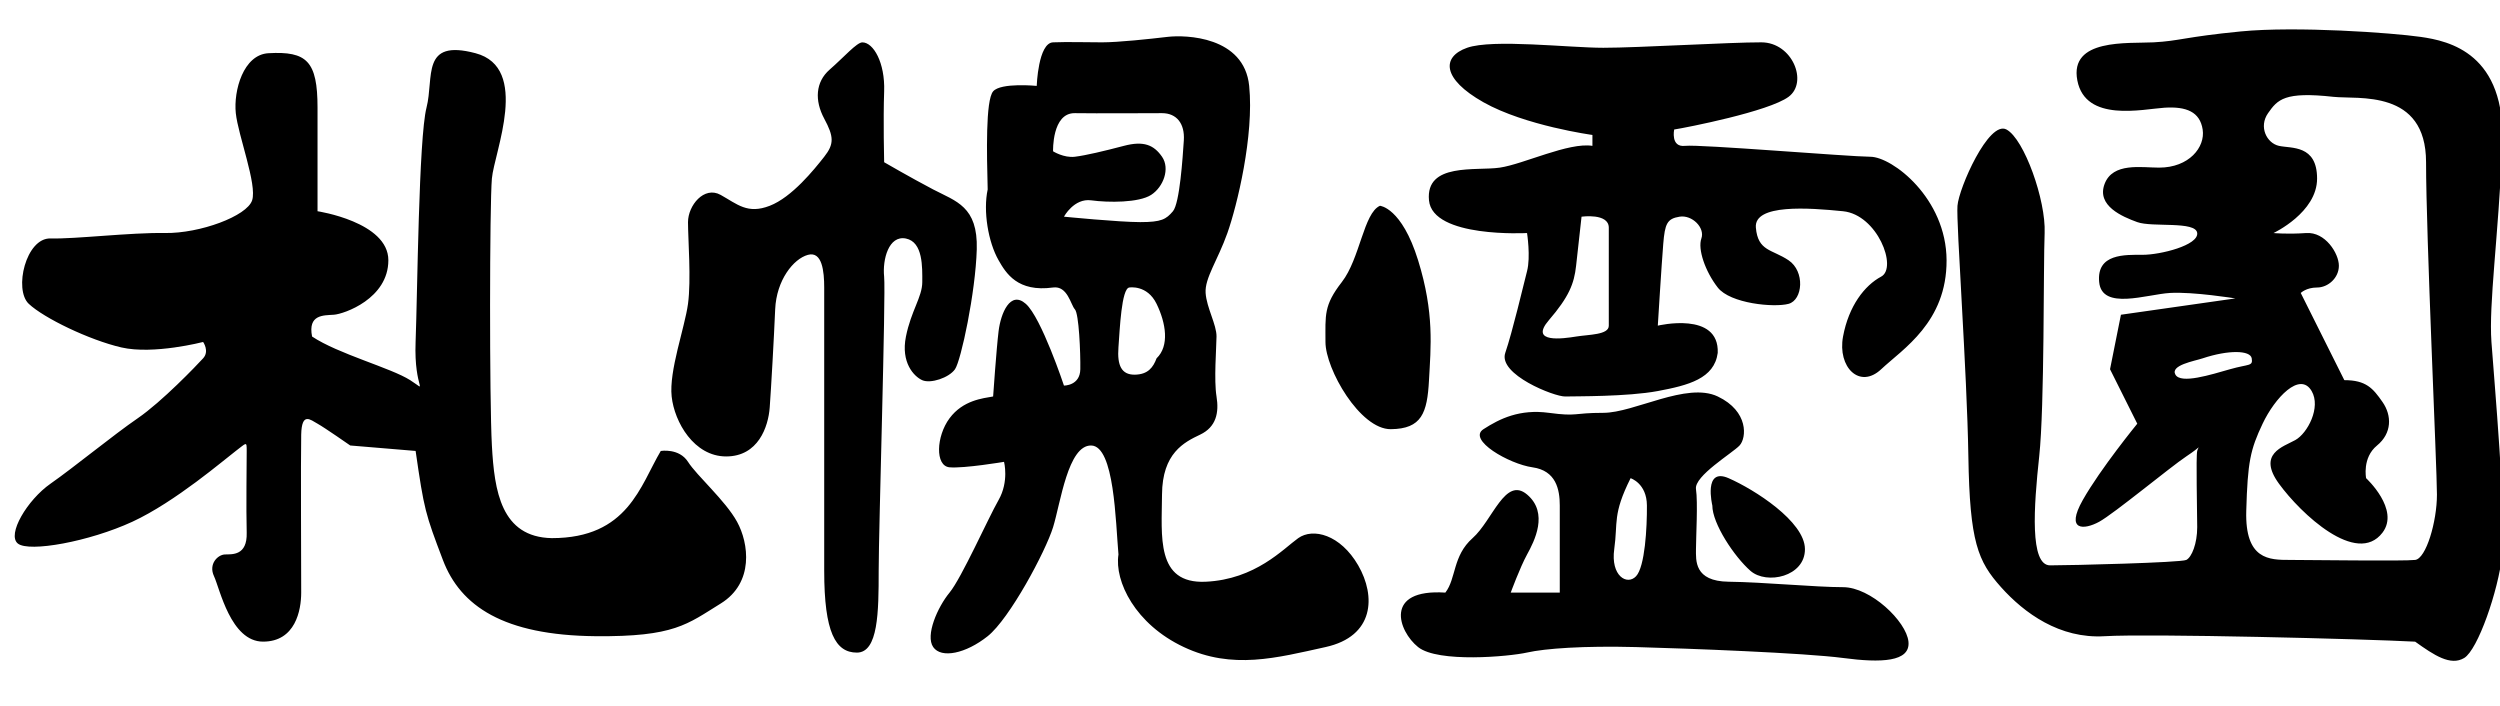 <?xml version="1.0" encoding="utf-8"?>
<!-- Generator: Adobe Illustrator 16.0.3, SVG Export Plug-In . SVG Version: 6.00 Build 0)  -->
<!DOCTYPE svg PUBLIC "-//W3C//DTD SVG 1.1//EN" "http://www.w3.org/Graphics/SVG/1.1/DTD/svg11.dtd">
<svg version="1.1" id="レイヤー_1" xmlns="http://www.w3.org/2000/svg" xmlns:xlink="http://www.w3.org/1999/xlink" x="0px"
	 y="0px" width="170px" height="48px" viewBox="0 0 170 48" enable-background="new 0 0 170 48" xml:space="preserve">
<g>
	<g>
		<g>
			<path fill-rule="evenodd" clip-rule="evenodd" d="M46.785,31.406c-0.606-0.949-1.852-0.741-1.852-0.741
				c-1.396,2.346-2.229,5.928-7.41,5.928c-3.453-0.066-3.906-3.206-4.075-6.299c-0.171-3.094-0.157-16.365,0-18.153
				c0.157-1.791,2.623-7.533-1.112-8.522c-3.734-0.991-2.807,1.644-3.335,3.705c-0.529,2.061-0.615,12.656-0.741,15.931
				c-0.125,3.276,0.942,3.429-0.371,2.594c-1.313-0.835-4.899-1.782-6.668-2.965c-0.297-1.51,0.787-1.434,1.482-1.482
				c0.694-0.049,3.705-1.095,3.705-3.705c0-2.608-4.816-3.333-4.816-3.333s0-3.868,0-7.041s-0.731-3.849-3.335-3.705
				c-1.714,0.095-2.382,2.552-2.223,4.075c0.16,1.524,1.459,4.857,1.111,5.928c-0.347,1.072-3.556,2.261-5.927,2.224
				c-2.372-0.039-6.103,0.417-7.78,0.369c-1.678-0.048-2.512,3.477-1.482,4.446c1.029,0.97,4.112,2.458,6.298,2.966
				c2.187,0.505,5.558-0.372,5.558-0.372s0.444,0.626,0,1.111c-0.445,0.487-2.793,2.943-4.447,4.077
				c-1.653,1.133-4.345,3.342-5.927,4.446c-1.583,1.104-2.987,3.466-2.223,4.074c0.765,0.609,4.853-0.133,7.779-1.481
				c2.928-1.351,6.309-4.269,7.04-4.817c0.731-0.549,0.741-0.69,0.741,0s-0.044,3.976,0,5.557s-0.995,1.466-1.481,1.482
				c-0.486,0.017-1.133,0.65-0.741,1.481c0.392,0.833,1.132,4.447,3.334,4.447c2.202,0,2.594-2.135,2.594-3.334
				c0-1.198-0.036-9.18,0-10.744c0.035-1.565,0.63-1.007,1.111-0.742c0.48,0.266,2.223,1.482,2.223,1.482l4.446,0.371
				c0.58,4.022,0.659,4.261,1.853,7.41s4.133,5.126,10.373,5.187c5.38,0.051,6.238-0.813,8.521-2.222
				c2.286-1.411,1.906-4.113,1.112-5.557C49.326,34.036,47.39,32.356,46.785,31.406z M64.939,25.109
				c0.41-0.583,1.398-5.227,1.481-8.151c0.084-2.926-1.415-3.265-2.963-4.075c-1.548-0.813-3.335-1.852-3.335-1.852
				s-0.069-2.859,0-4.817c0.068-1.958-0.735-3.333-1.481-3.333c-0.381,0-1.254,1.007-2.223,1.851
				c-0.971,0.846-1.03,2.108-0.371,3.334c0.66,1.229,0.684,1.725,0,2.594c-0.684,0.869-2.192,2.75-3.706,3.334
				c-1.511,0.586-2.201-0.108-3.335-0.74c-1.131-0.632-2.222,0.727-2.222,1.852c0,1.127,0.224,3.922,0,5.558
				c-0.224,1.637-1.3,4.553-1.111,6.299c0.188,1.746,1.526,4.075,3.705,4.075c2.178,0,2.867-2.012,2.963-3.334
				c0.097-1.322,0.286-4.677,0.371-6.668c0.085-1.993,1.247-3.436,2.223-3.705c0.976-0.27,1.111,1.127,1.111,2.223
				s0,15.091,0,19.267c0,4.175,0.769,5.556,2.222,5.556c1.456,0,1.482-2.781,1.482-5.556c0-2.776,0.492-18.839,0.371-20.007
				c-0.121-1.169,0.312-2.831,1.482-2.594c1.17,0.238,1.116,1.954,1.112,2.965c-0.003,1.011-0.758,1.94-1.112,3.704
				c-0.353,1.765,0.543,2.71,1.112,2.965C63.285,26.103,64.529,25.691,64.939,25.109z M88.279,36.594
				c-1.003,0.713-2.899,2.808-6.297,2.964c-3.399,0.154-2.981-3.107-2.965-5.929c0.017-2.82,1.507-3.558,2.594-4.075
				c1.086-0.518,1.294-1.483,1.112-2.594s-0.009-3.269,0-4.076c0.009-0.806-0.674-1.954-0.741-2.963
				c-0.067-1.01,0.827-2.228,1.481-4.075c0.654-1.848,1.821-6.627,1.481-10.005c-0.339-3.375-4.326-3.479-5.557-3.333
				c-1.231,0.145-3.338,0.371-4.445,0.371c-1.108,0-2.321-0.041-3.334,0c-1.014,0.039-1.111,2.962-1.111,2.962
				s-2.446-0.241-2.965,0.372c-0.519,0.613-0.432,4.242-0.37,6.669c-0.317,1.473,0.032,3.573,0.742,4.816
				c0.501,0.88,1.29,2.184,3.705,1.852c0.987-0.136,1.204,1.19,1.481,1.482c0.278,0.293,0.389,2.943,0.371,4.076
				c-0.018,1.13-1.112,1.111-1.112,1.111s-1.536-4.623-2.594-5.558c-1.057-0.935-1.704,0.649-1.851,1.854
				c-0.148,1.203-0.372,4.445-0.372,4.445c-0.708,0.127-2.051,0.255-2.963,1.482c-0.912,1.228-0.993,3.246,0,3.335
				c0.992,0.085,3.705-0.372,3.705-0.372s0.35,1.331-0.37,2.594c-0.721,1.263-2.519,5.307-3.335,6.298
				c-0.817,0.991-1.659,2.912-1.111,3.704c0.547,0.794,2.213,0.447,3.705-0.74c1.491-1.188,3.936-5.763,4.446-7.411
				c0.509-1.645,1.013-5.589,2.593-5.556s1.658,5.203,1.853,7.41c-0.281,1.826,1.138,4.745,4.446,6.297
				c3.307,1.555,6.309,0.733,9.633,0c3.323-0.73,3.436-3.457,2.223-5.557C91.142,36.346,89.284,35.878,88.279,36.594z
				 M72.349,14.734c0,0,0.682-1.27,1.853-1.111c1.171,0.159,3.236,0.17,4.075-0.37c0.84-0.542,1.296-1.792,0.741-2.594
				c-0.555-0.801-1.244-1.098-2.593-0.741c-1.349,0.355-2.585,0.65-3.335,0.741c-0.749,0.092-1.481-0.37-1.481-0.37
				s-0.087-2.618,1.481-2.594c1.57,0.024,4.938,0,5.928,0c0.991,0,1.557,0.709,1.482,1.853c-0.076,1.142-0.277,4.269-0.74,4.817
				c-0.465,0.546-0.773,0.739-2.224,0.739C76.085,15.104,72.349,14.734,72.349,14.734z M77.166,25.478
				c-0.902,0.012-1.204-0.625-1.112-1.851c0.091-1.228,0.206-4.017,0.74-4.077c0,0,1.213-0.204,1.853,1.111
				c0.64,1.315,0.885,2.858,0,3.705C78.417,24.978,78.066,25.465,77.166,25.478z M127.183,10.659
				c-1.5-0.01-11.598-0.854-12.598-0.741c-1,0.114-0.741-1.111-0.741-1.111c0.854-0.133,6.435-1.228,7.78-2.224
				c1.345-0.996,0.261-3.699-1.852-3.704c-2.113-0.006-8.389,0.37-10.745,0.37c-2.347,0-7.527-0.612-9.263,0
				c-1.735,0.611-1.723,2.106,1.111,3.705c2.836,1.599,7.41,2.223,7.41,2.223v0.741c-1.615-0.257-4.686,1.245-6.298,1.481
				c-1.612,0.237-5.059-0.36-4.816,2.223c0.242,2.583,6.668,2.224,6.668,2.224s0.253,1.619,0,2.593
				c-0.253,0.975-0.981,4.092-1.481,5.558c-0.501,1.465,3.342,2.983,4.075,2.964c0.733-0.02,4.207,0.02,6.298-0.37
				c2.089-0.391,3.841-0.847,4.075-2.594c0.111-2.86-4.075-1.853-4.075-1.853s0.257-4.185,0.37-5.557
				c0.113-1.372,0.258-1.717,1.111-1.853c0.854-0.136,1.741,0.754,1.482,1.481c-0.259,0.729,0.259,2.237,1.112,3.335
				c0.853,1.098,3.842,1.375,4.816,1.111c0.974-0.262,1.127-2.209,0-2.963c-1.125-0.755-2.086-0.604-2.223-2.224
				c-0.136-1.618,3.596-1.346,5.928-1.11c2.332,0.233,3.723,3.841,2.594,4.445c-1.129,0.603-2.207,1.992-2.594,4.075
				c-0.386,2.085,1.128,3.6,2.594,2.224c1.465-1.377,4.465-3.197,4.446-7.411C132.35,13.482,128.681,10.669,127.183,10.659z
				 M109.398,22.144c0.009,0.635-1.367,0.6-2.223,0.741c-0.856,0.14-3.219,0.479-1.853-1.111c1.368-1.59,1.721-2.482,1.853-3.705
				c0.132-1.222,0.37-3.335,0.37-3.335s1.844-0.259,1.853,0.741C109.407,16.477,109.389,21.51,109.398,22.144z M97.172,25.85
				c0.119-2.243,0.375-4.554-0.741-8.151c-1.117-3.597-2.594-3.706-2.594-3.706c-1.111,0.494-1.355,3.596-2.593,5.188
				c-1.238,1.591-1.111,2.24-1.112,4.075c-0.002,1.836,2.349,5.948,4.445,5.928C96.675,29.163,97.052,28.092,97.172,25.85z
				 M125.329,39.928c-1.869,0-5.42-0.343-7.78-0.371c-2.359-0.027-2.223-1.457-2.223-2.223c0-0.767,0.136-3.188,0-4.075
				c-0.135-0.889,2.482-2.449,2.963-2.964c0.482-0.516,0.632-2.326-1.481-3.334c-2.113-1.008-5.671,1.112-7.78,1.112
				c-2.109,0-1.721,0.266-3.705,0c-1.984-0.267-3.329,0.391-4.446,1.111c-1.117,0.721,1.736,2.369,3.334,2.594
				c1.6,0.225,1.853,1.503,1.853,2.592c0,1.089,0,5.928,0,5.928h-3.335c0,0,0.625-1.702,1.112-2.594c0.488-0.89,1.491-2.816,0-4.076
				c-1.49-1.258-2.34,1.753-3.705,2.965c-1.365,1.21-1.106,2.743-1.852,3.705c-4.206-0.274-3.208,2.622-1.853,3.704
				c1.355,1.083,6.181,0.648,7.409,0.371c1.229-0.276,3.837-0.465,7.41-0.371c3.573,0.095,11.5,0.4,14.079,0.742
				c2.579,0.341,4.586,0.276,4.446-1.111C129.634,42.245,127.198,39.928,125.329,39.928z M111.25,39.186
				c-0.609,0.645-1.738-0.024-1.481-1.852c0.256-1.829-0.125-2.345,1.111-4.817c0,0,1.101,0.347,1.11,1.853
				C112.002,35.876,111.858,38.543,111.25,39.186z M116.438,34.37c0,1.237,1.494,3.483,2.593,4.447
				c1.099,0.963,3.72,0.396,3.705-1.482c-0.015-1.878-3.445-4.054-5.188-4.817C115.807,31.753,116.438,34.37,116.438,34.37z
				 M169.418,23.255c-0.186-2.594,0.462-7.04,0.741-13.337c0.278-6.298-3.612-7.132-5.558-7.41s-8.429-0.741-12.226-0.371
				c-3.797,0.371-4.168,0.648-5.928,0.742c-1.76,0.091-5.743-0.279-5.188,2.593c0.556,2.871,4.447,1.946,5.928,1.852
				c1.482-0.093,2.408,0.278,2.594,1.483c0.185,1.203-0.927,2.592-2.964,2.592c-1.204,0-3.15-0.369-3.706,1.112
				c-0.556,1.481,1.204,2.223,2.223,2.593c1.02,0.371,3.983-0.092,4.076,0.742c0.093,0.834-2.501,1.481-3.704,1.481
				c-1.205,0-3.15-0.093-2.963,1.853c0.184,1.945,3.24,0.833,4.815,0.741c1.575-0.093,4.445,0.371,4.445,0.371l-7.78,1.11
				l-0.741,3.706l1.852,3.704c0,0-2.5,3.058-3.704,5.188c-1.205,2.13,0.092,2.038,1.112,1.482c1.017-0.557,4.815-3.705,5.927-4.447
				c1.112-0.741,0.833-0.741,0.741-0.37c-0.093,0.37,0,4.075,0,5.186c0,1.112-0.371,2.039-0.741,2.224
				c-0.371,0.186-7.873,0.37-9.262,0.37c-1.391,0-1.112-3.983-0.741-7.41c0.369-3.427,0.277-12.967,0.369-15.189
				c0.093-2.224-1.388-6.391-2.593-7.039c-1.204-0.65-3.242,3.981-3.334,5.186c-0.093,1.205,0.648,11.208,0.741,17.043
				c0.092,5.835,0.648,7.132,2.223,8.893c1.575,1.759,3.983,3.519,7.039,3.333c3.056-0.185,17.691,0.186,21.119,0.371
				c1.296,0.927,2.408,1.667,3.333,1.111c0.927-0.555,2.315-4.538,2.594-7.04C170.437,35.205,169.604,25.85,169.418,23.255z
				 M147.93,25.478c-0.371-0.647,1.297-0.926,1.853-1.112c1.751-0.583,3.241-0.554,3.334,0c0.093,0.557-0.185,0.371-1.482,0.743
				C150.337,25.478,148.3,26.127,147.93,25.478z M164.231,38.075c-0.742,0.092-7.133,0-8.521,0c-1.39,0-3.058,0-2.964-3.334
				c0.093-3.334,0.277-4.167,1.111-5.928c0.833-1.76,2.54-3.585,3.335-2.222c0.648,1.111-0.279,2.872-1.112,3.334
				c-0.834,0.463-2.594,0.926-1.111,2.965c1.481,2.037,5.288,5.623,7.038,3.333c1.204-1.575-1.111-3.706-1.111-3.706
				s-0.278-1.389,0.741-2.222s1.019-2.037,0.371-2.963c-0.647-0.927-1.111-1.482-2.594-1.482l-2.963-5.928
				c0,0,0.37-0.371,1.111-0.371s1.482-0.648,1.482-1.481c0-0.834-0.926-2.316-2.223-2.223c-1.297,0.092-2.223,0-2.223,0
				s2.964-1.39,2.964-3.704c0-2.316-1.76-2.039-2.592-2.224c-0.835-0.186-1.391-1.296-0.743-2.223
				c0.65-0.926,1.112-1.482,4.447-1.111c1.657,0.183,6.298-0.556,6.298,4.447c0,5,0.74,20.748,0.74,22.599
				C165.712,35.482,164.972,37.983,164.231,38.075z"/>
		</g>
	</g>
</g>
</svg>
